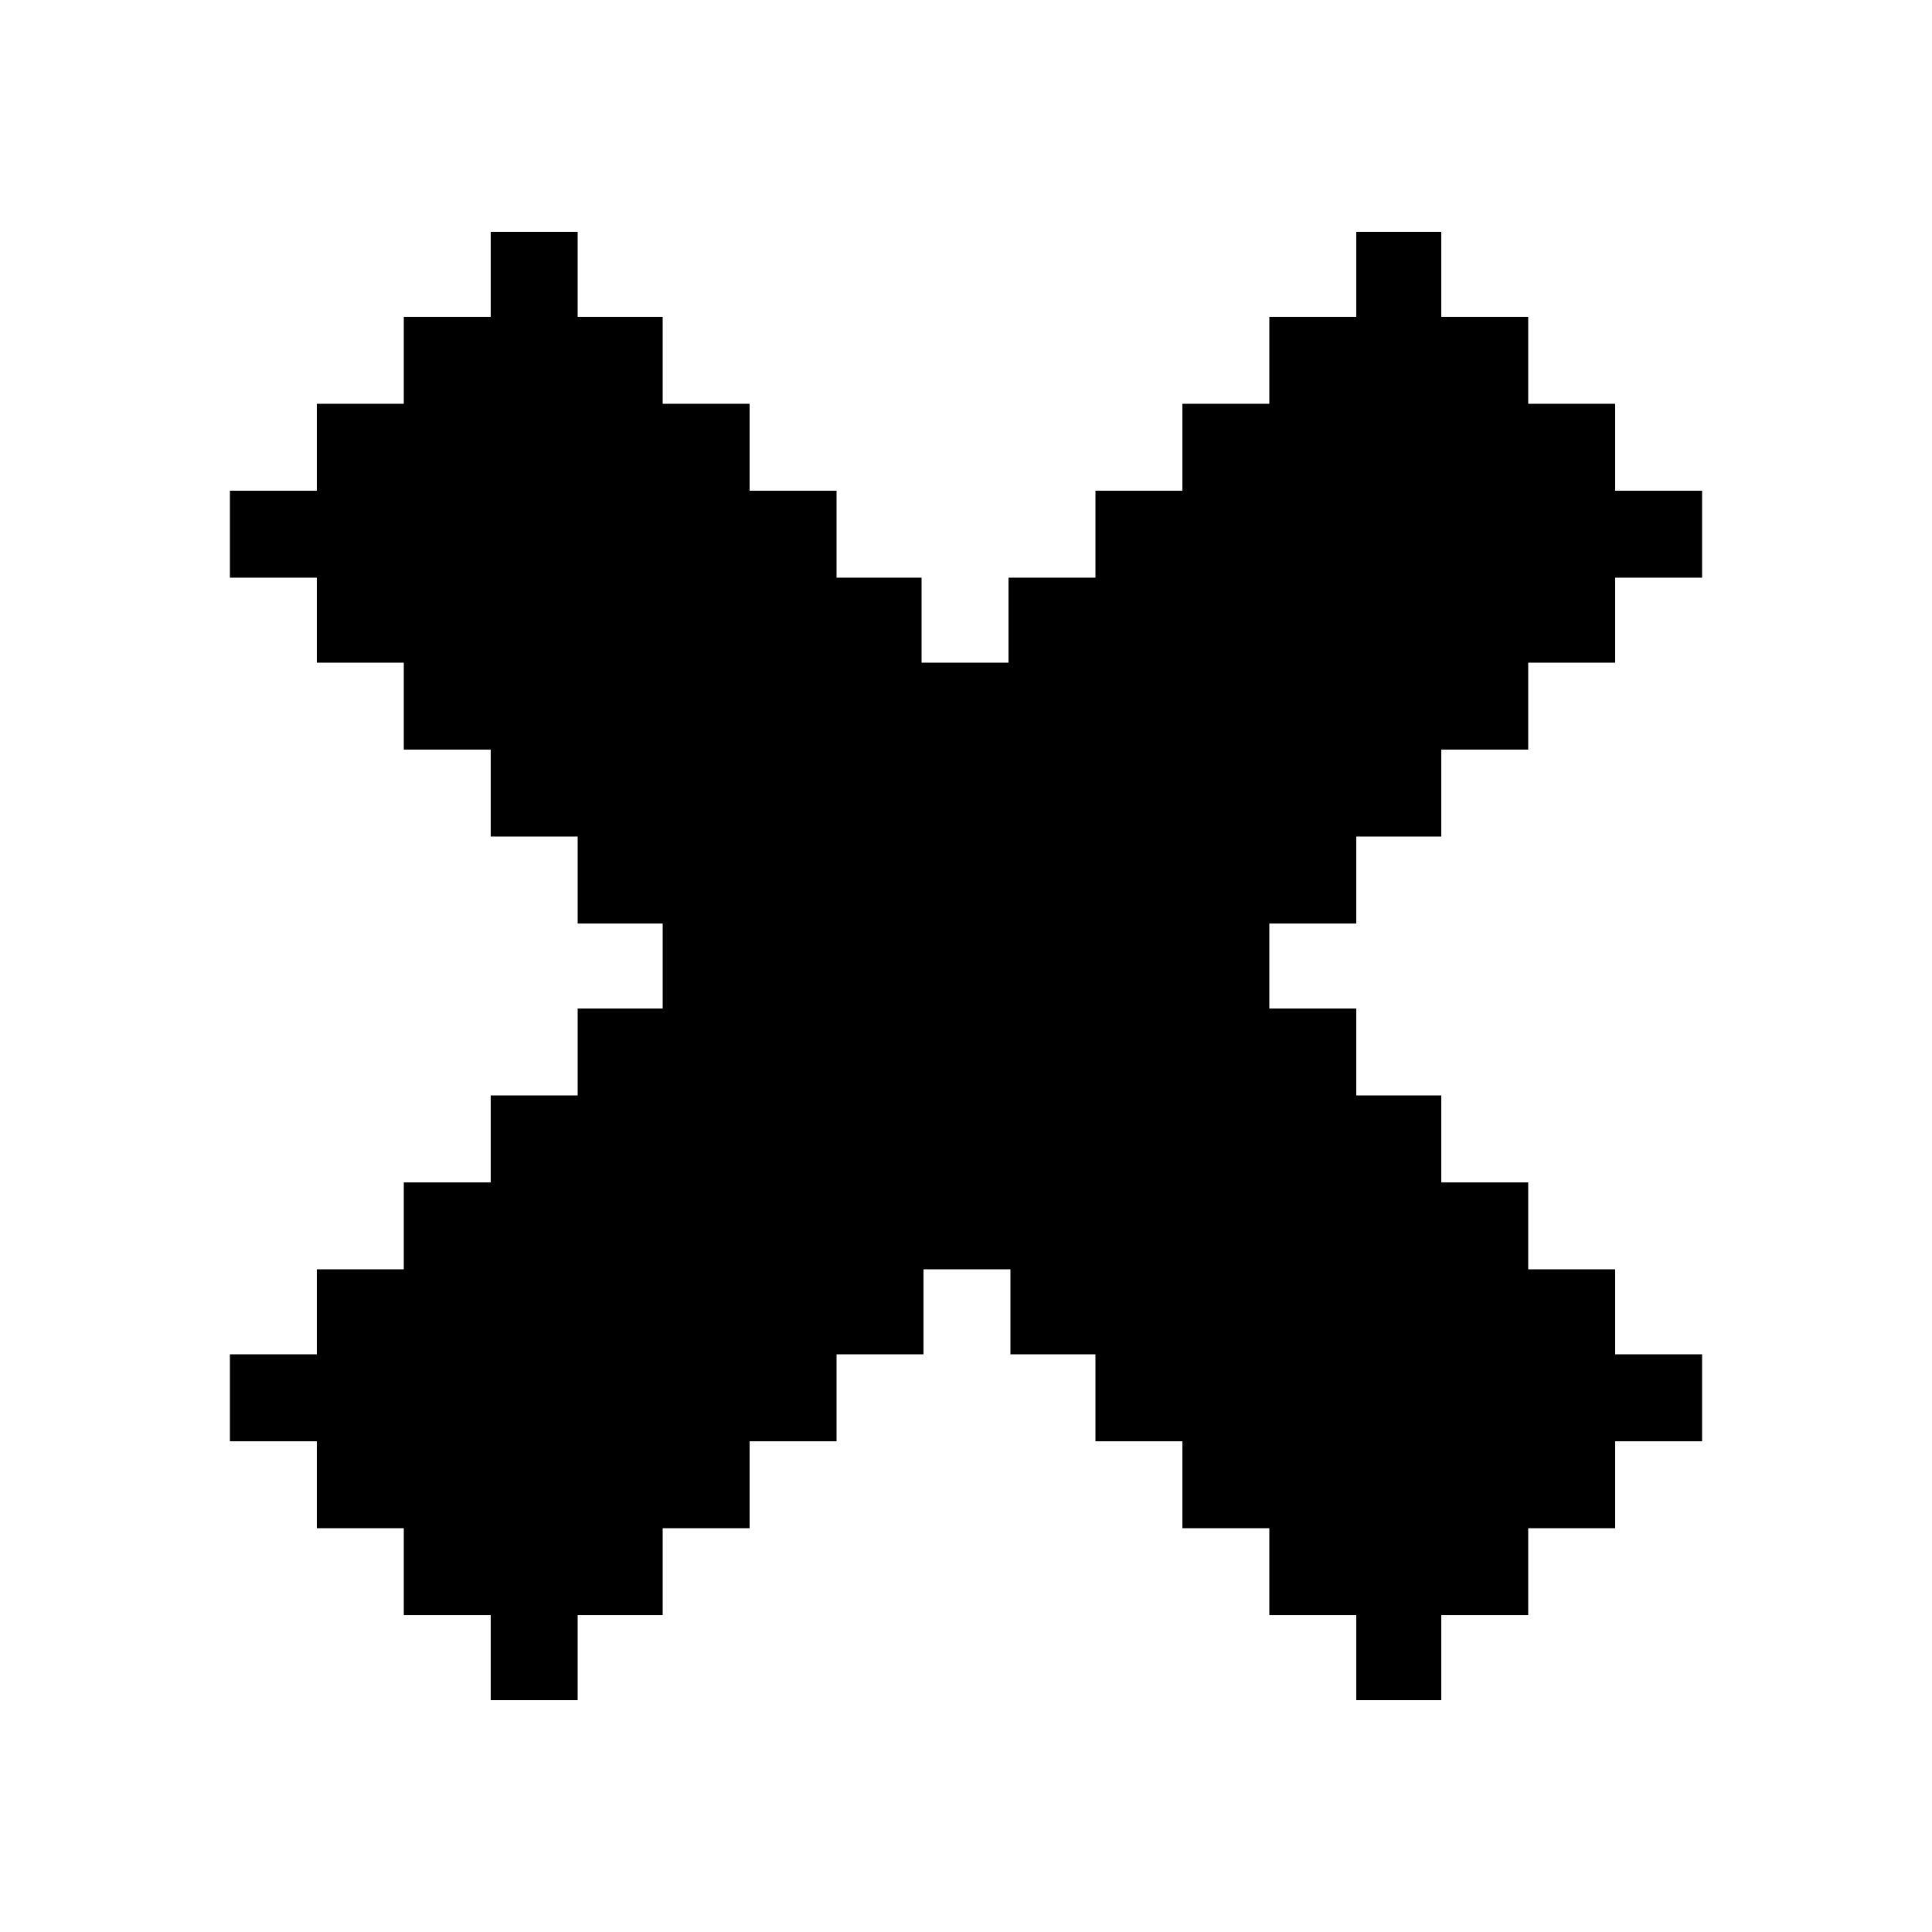 <?xml version="1.0" encoding="utf-8"?>
<!-- Generator: Adobe Illustrator 26.0.3, SVG Export Plug-In . SVG Version: 6.00 Build 0)  -->
<svg version="1.1" id="Layer_1" xmlns="http://www.w3.org/2000/svg" xmlns:xlink="http://www.w3.org/1999/xlink" x="0px" y="0px"
	 viewBox="0 0 100 100" style="enable-background:new 0 0 100 100;" xml:space="preserve">
<polygon points="16.4,79.1 20.9,79.1 20.9,83.6 25.4,83.6 25.4,88 29.9,88 29.9,83.6 34.3,83.6 34.3,79.1 38.8,79.1 38.8,79.1 
	38.8,74.6 43.3,74.6 43.3,70.1 47.8,70.1 47.8,70.1 47.8,65.7 52.3,65.7 52.3,70.1 56.7,70.1 56.7,74.6 61.2,74.6 61.2,79.1 
	65.7,79.1 65.7,83.6 70.2,83.6 70.2,88 74.6,88 74.6,83.6 79.1,83.6 79.1,79.1 83.6,79.1 83.6,74.6 88.1,74.6 88.1,70.1 83.6,70.1 
	83.6,65.7 79.1,65.7 79.1,61.2 79.1,61.2 74.6,61.2 74.6,56.7 70.2,56.7 70.2,52.2 65.7,52.2 65.7,47.8 70.2,47.8 70.2,43.3 
	74.6,43.3 74.6,38.8 79.1,38.8 79.1,38.8 79.1,34.3 83.6,34.3 83.6,34.3 83.6,29.9 88.1,29.9 88.1,25.4 83.6,25.4 83.6,20.9 
	79.1,20.9 79.1,16.4 79.1,16.4 74.6,16.4 74.6,12 70.2,12 70.2,16.4 65.7,16.4 65.7,20.9 61.2,20.9 61.2,25.4 56.7,25.4 56.7,29.9 
	52.2,29.9 52.2,29.9 52.2,34.3 47.7,34.3 47.7,29.9 43.3,29.9 43.3,25.4 38.8,25.4 38.8,20.9 34.3,20.9 34.3,16.4 29.9,16.4 
	29.9,12 25.4,12 25.4,16.4 20.9,16.4 20.9,16.4 20.9,20.9 16.4,20.9 16.4,25.4 11.9,25.4 11.9,29.9 16.4,29.9 16.4,34.3 16.4,34.3 
	20.9,34.3 20.9,38.8 20.9,38.8 25.4,38.8 25.4,43.3 29.9,43.3 29.9,47.8 34.3,47.8 34.3,52.2 29.9,52.2 29.9,56.7 25.4,56.7 
	25.4,61.2 20.9,61.2 20.9,61.2 20.9,65.7 16.4,65.7 16.4,70.1 11.9,70.1 11.9,74.6 16.4,74.6 "/>
<polygon points="38.8,20.9 38.8,20.9 38.8,20.9 "/>
</svg>
